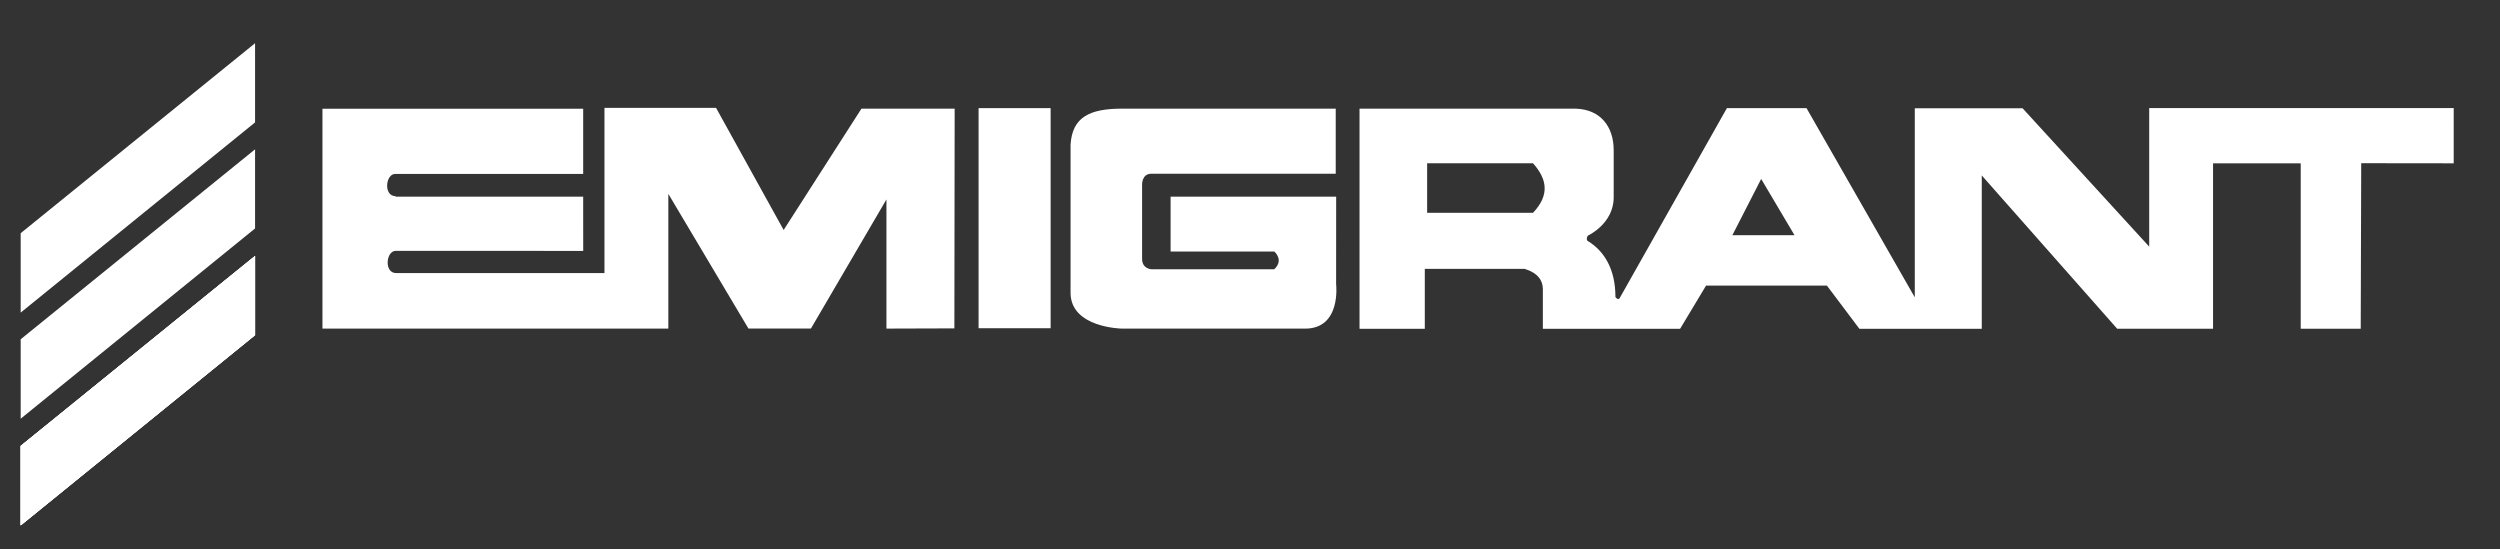 <?xml version="1.0" encoding="utf-8"?>
<!-- Generator: Adobe Illustrator 16.0.0, SVG Export Plug-In . SVG Version: 6.00 Build 0)  -->
<!DOCTYPE svg PUBLIC "-//W3C//DTD SVG 1.1//EN" "http://www.w3.org/Graphics/SVG/1.1/DTD/svg11.dtd">
<svg version="1.1" id="Layer_1" xmlns="http://www.w3.org/2000/svg" xmlns:xlink="http://www.w3.org/1999/xlink" x="0px" y="0px"
	 width="115.667px" height="25.417px" viewBox="0 0 115.667 25.417" enable-background="new 0 0 115.667 25.417"
	 xml:space="preserve">
<rect x="0" y="0" width="115.667" height="25.417" fill="#333333" stroke="none"/>
<g>
	<g>
		<g>
			<g>
				<g>
					<polyline fill="#FFFFFF" points="11.801,15.504 0.957,24.306 0.957,24.293 0.957,20.644 0.957,20.632 11.801,11.842 
						11.801,15.504 					"/>
				</g>
				<g>
					<polyline fill="#FFFFFF" points="11.801,15.504 0.957,24.306 0.957,24.293 0.957,20.644 0.957,20.632 11.801,11.842 
						11.801,15.504 					"/>
				</g>
			</g>
			<g>
				<g>
					<polyline fill="#FFFFFF" points="11.801,15.504 0.957,24.306 0.957,24.293 0.957,20.644 0.957,20.632 11.801,11.842 
						11.801,15.504 					"/>
				</g>
				<g>
					<polyline fill="#FFFFFF" points="11.801,15.504 0.957,24.306 0.957,24.293 0.957,20.644 0.957,20.632 11.801,11.842 
						11.801,15.504 					"/>
				</g>
			</g>
		</g>
		<g>
			<polyline fill="#FFFFFF" points="11.801,10.57 0.957,19.372 0.957,19.359 0.957,15.71 0.957,15.697 11.801,6.909 11.801,10.57 
							"/>
		</g>
		<g>
			<polyline fill="#FFFFFF" points="11.801,5.663 0.957,14.463 0.957,14.45 0.957,10.801 0.957,10.789 11.801,2 11.801,5.663 			"/>
		</g>
	</g>
	<g>
		<g>
			<path fill="#FFFFFF" d="M14.919,5.032v10.171h16.003V8.97l3.705,6.229h2.893l3.493-5.972v5.976l3.143-0.01l0.013-10.164
				l-4.313-0.001l-3.599,5.613l-3.128-5.651h-5.162v7.643H18.31c-0.546-0.016-0.45-1.027,0-1.027l8.673,0.003l-0.001-2.51H18.31
				l-0.024-0.024c-0.546-0.016-0.45-1.028,0-1.028h8.696V5.032H14.919z"/>
			<path fill="#FFFFFF" d="M61.82,9.098h-7.66v2.539h4.796c0,0,0.466,0.385,0,0.82h-5.688c0,0-0.427-0.017-0.427-0.482V8.552
				c0,0-0.023-0.514,0.427-0.514H61.8V5.027h-9.89c-1.495,0-2.298,0.391-2.378,1.661v6.875c0.016,1.607,2.378,1.641,2.378,1.641
				h8.444c1.717,0.025,1.464-2.058,1.464-2.058L61.82,9.098L61.82,9.098z"/>
			<path fill="#FFFFFF" d="M113.527,5.032"/>
			<path fill="#FFFFFF" d="M14.919,15.203"/>
			<path fill="#FFFFFF" d="M109.225,15.211"/>
			<g>
				<rect x="45.276" y="5.003" fill="#FFFFFF" width="3.333" height="10.183"/>
				<path fill="#FFFFFF" d="M46.943,10.095"/>
			</g>
			<path fill="#FFFFFF" d="M99.437,5.001v6.41L93.579,5.01h-4.988v8.747l-5.01-8.755h-3.682l-4.934,8.74
				c-0.08,0.209-0.224,0-0.224,0c0-1.285-0.514-2.121-1.27-2.587c-0.064-0.015-0.081-0.16,0-0.256c0,0,1.189-0.546,1.189-1.768
				V6.945c-0.002-1.09-0.608-1.87-1.733-1.917H62.901v10.184h3.02v-2.771h4.628c0.61,0.192,0.834,0.546,0.834,0.932
				c0,0.385,0,1.839,0,1.839l6.35,0.001l1.201-2h5.591l1.504,2h5.661V8.117l6.266,7.094h4.435V7.556h4.056v7.655h2.776l0.023-7.66
				l4.279,0.005V5.001H99.437z M70.929,9.845h-4.9v-2.29h4.9C71.572,8.279,71.716,9.01,70.929,9.845z M80.151,10.882l1.333-2.603
				l1.542,2.603H80.151z"/>
		</g>
		<g>
			<path fill="#FFFFFF" d="M14.923,5.032"/>
			<path fill="#FFFFFF" d="M113.53,5.032"/>
			<path fill="#FFFFFF" d="M14.923,15.204"/>
			<path fill="#FFFFFF" d="M109.227,15.211"/>
			<g>
				<path fill="#FFFFFF" d="M46.945,10.095"/>
			</g>
		</g>
	</g>
</g>
</svg>
